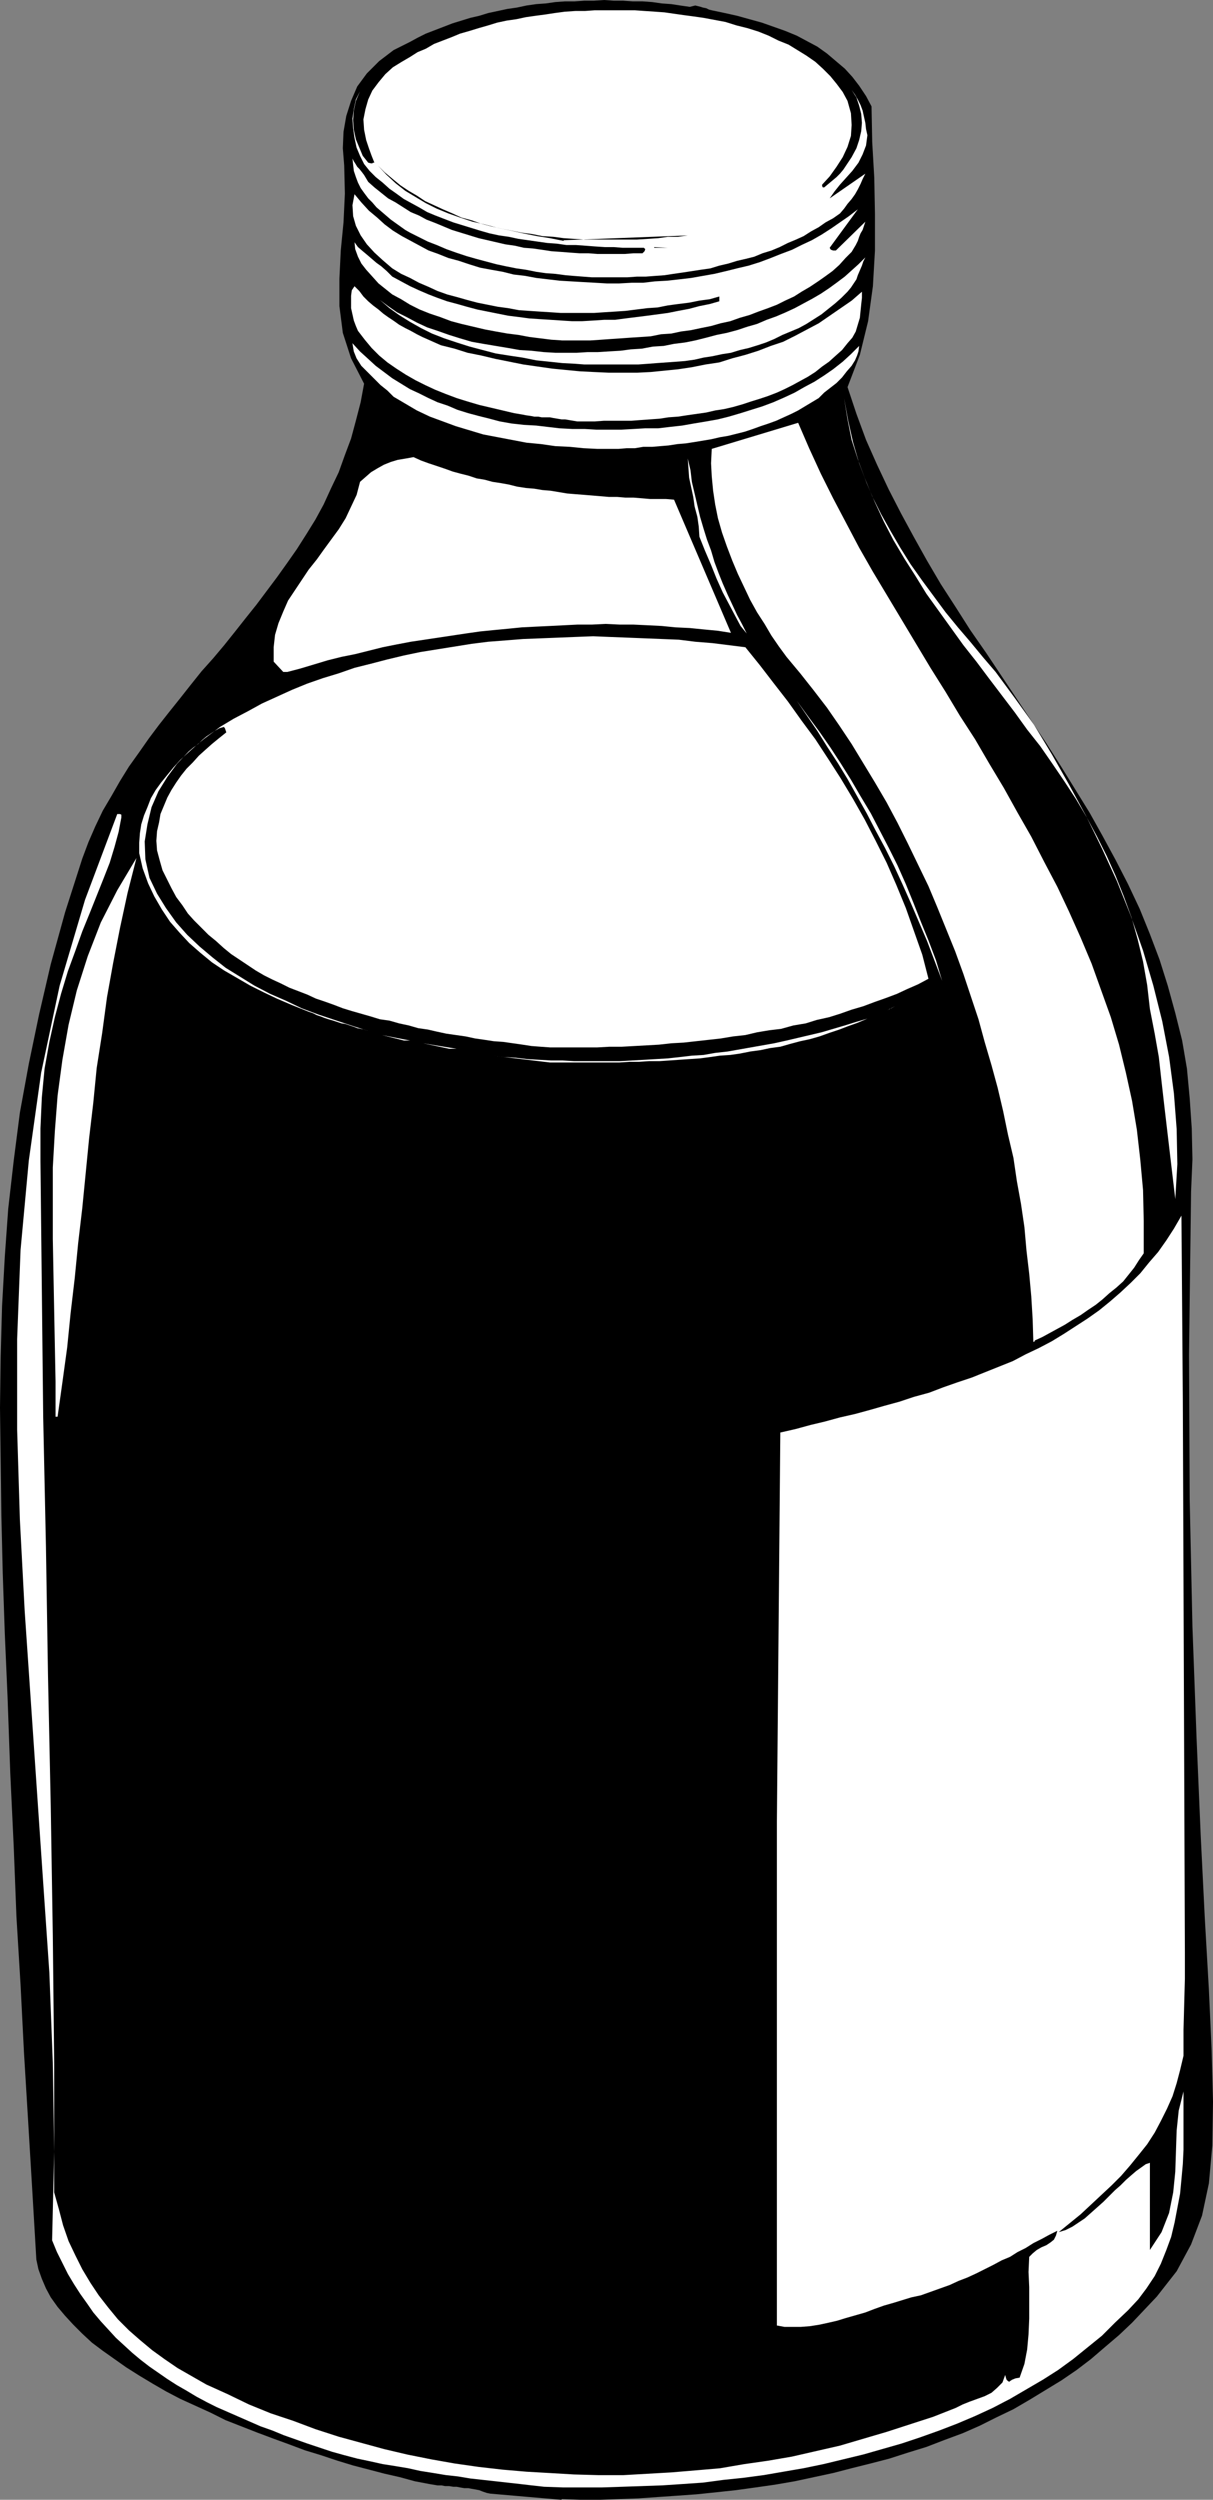 <?xml version="1.0" encoding="UTF-8" standalone="no"?>
<svg
   version="1.0"
   width="75.609mm"
   height="155.711mm"
   id="svg23"
   sodipodi:docname="Liquid Medicine.wmf"
   xmlns:inkscape="http://www.inkscape.org/namespaces/inkscape"
   xmlns:sodipodi="http://sodipodi.sourceforge.net/DTD/sodipodi-0.dtd"
   xmlns="http://www.w3.org/2000/svg"
   xmlns:svg="http://www.w3.org/2000/svg">
  <rect width="100%" height="100%" fill="#808080" stroke="none"/>
  <sodipodi:namedview
     id="namedview23"
     pagecolor="#ffffff"
     bordercolor="#000000"
     borderopacity="0.25"
     inkscape:showpageshadow="2"
     inkscape:pageopacity="0.0"
     inkscape:pagecheckerboard="0"
     inkscape:deskcolor="#d1d1d1"
     inkscape:document-units="mm" />
  <defs
     id="defs1">
    <pattern
       id="WMFhbasepattern"
       patternUnits="userSpaceOnUse"
       width="6"
       height="6"
       x="0"
       y="0" />
  </defs>
  <path
     style="fill:#000000;fill-opacity:1;fill-rule:evenodd;stroke:none"
     d="m 132.302,588.353 4.523,0.162 h 4.523 l 4.362,-0.162 4.685,-0.162 4.523,-0.323 4.685,-0.323 4.523,-0.323 4.685,-0.485 4.523,-0.485 4.685,-0.646 4.523,-0.646 4.685,-0.808 4.523,-0.97 4.523,-0.97 4.362,-1.131 4.523,-1.131 4.362,-1.131 4.523,-1.454 4.2,-1.293 4.2,-1.616 4.362,-1.616 4.039,-1.778 3.877,-1.939 4.039,-1.939 3.877,-2.262 3.715,-2.262 3.715,-2.262 3.554,-2.424 3.392,-2.585 3.392,-2.909 3.231,-2.747 3.069,-2.909 5.815,-6.14 4.685,-5.979 3.392,-6.302 2.585,-6.787 1.615,-7.595 0.808,-8.888 0.162,-10.342 -0.323,-12.119 -0.646,-14.22 -0.969,-16.967 -0.969,-19.553 -0.969,-22.784 -0.969,-26.178 -0.646,-29.894 -0.162,-34.096 0.485,-38.459 0.323,-7.595 -0.162,-7.272 -0.485,-7.11 -0.646,-6.948 -1.131,-6.625 -1.615,-6.464 -1.777,-6.464 -1.938,-6.14 -2.262,-5.979 -2.423,-5.979 -2.746,-5.817 -2.908,-5.656 -3.069,-5.656 -3.069,-5.494 -3.392,-5.494 -3.392,-5.494 -3.392,-5.333 -3.554,-5.333 -3.554,-5.333 -3.554,-5.332 -3.554,-5.333 -3.715,-5.333 -3.392,-5.332 -3.554,-5.494 -3.231,-5.494 -3.069,-5.494 -3.069,-5.656 -2.908,-5.656 -2.746,-5.817 -2.585,-5.817 -2.262,-6.14 -2.1,-6.302 2.908,-7.595 1.938,-7.918 1.131,-8.241 0.485,-8.403 v -8.564 l -0.162,-8.564 -0.485,-8.403 -0.162,-8.403 -1.292,-2.424 -1.615,-2.424 -1.615,-2.101 -1.777,-1.939 -2.1,-1.778 -2.1,-1.778 -2.262,-1.616 -2.423,-1.293 -2.423,-1.293 -2.746,-1.131 -2.746,-0.97 -2.746,-0.97 L 176.565,4.525 173.657,3.717 170.749,3.07 167.68,2.424 167.034,2.262 166.388,1.939 165.58,1.778 165.095,1.616 164.449,1.454 163.803,1.293 163.157,1.454 162.511,1.616 160.249,1.293 158.149,0.97 155.887,0.808 153.626,0.485 151.364,0.323 h -2.262 l -2.262,-0.162 h -2.262 L 142.318,0 139.895,0.162 h -2.262 l -2.262,0.162 h -2.262 l -2.262,0.162 -2.262,0.323 -2.262,0.162 -2.262,0.323 -2.262,0.485 -2.262,0.323 -2.262,0.485 -2.262,0.485 -2.1,0.646 -2.1,0.485 -2.1,0.646 -2.1,0.646 -2.1,0.808 -2.1,0.808 -2.1,0.808 -1.939,0.97 -1.777,0.97 -1.938,0.97 -1.938,0.97 -3.392,2.585 -2.908,2.909 -2.262,3.07 -1.454,3.393 -1.131,3.555 -0.646,3.717 -0.162,3.878 0.323,4.04 0.162,6.625 -0.323,6.787 -0.646,6.625 -0.323,6.625 v 6.464 l 0.808,6.302 1.938,5.979 3.069,5.979 -0.808,4.363 -1.131,4.363 -1.131,4.201 -1.454,3.878 -1.454,4.04 -1.777,3.717 -1.777,3.878 -1.938,3.555 -2.1,3.393 -2.262,3.555 -2.262,3.232 -2.423,3.393 -2.423,3.232 -2.423,3.232 -2.585,3.232 -2.423,3.07 -2.585,3.232 -2.585,3.07 -2.746,3.07 -2.585,3.232 -2.423,3.07 -2.585,3.232 -2.423,3.07 -2.423,3.232 -2.262,3.232 -2.423,3.393 -2.1,3.393 -1.938,3.393 -2.1,3.555 -1.777,3.717 -1.615,3.717 -1.454,3.878 -4.039,12.604 -3.392,12.281 L 9.208,238.832 6.785,250.466 4.685,261.939 3.231,273.251 1.938,284.562 1.131,295.873 0.485,307.508 0.162,319.304 0,331.423 l 0.162,12.443 0.162,12.927 0.323,13.574 0.485,14.22 0.646,14.866 0.646,18.098 0.808,17.129 0.646,16.644 0.969,15.998 0.808,15.998 0.969,15.998 0.969,16.159 0.969,16.482 0.485,2.262 0.808,2.262 0.969,2.262 1.131,2.101 1.615,2.262 1.777,2.101 1.938,2.101 2.1,2.101 2.262,2.101 2.585,1.939 2.746,1.939 2.746,1.939 3.069,1.939 3.231,1.939 3.069,1.778 3.392,1.778 3.554,1.616 3.554,1.616 3.554,1.778 3.715,1.454 3.715,1.454 3.877,1.454 3.554,1.293 3.877,1.454 3.715,1.131 3.877,1.293 3.715,1.131 3.715,0.97 3.715,0.97 3.554,0.808 3.554,0.97 3.392,0.646 0.969,0.162 0.969,0.162 h 0.969 l 0.808,0.162 h 0.969 l 0.969,0.162 h 0.808 l 0.808,0.162 0.969,0.162 h 0.969 l 0.808,0.162 0.969,0.162 0.808,0.162 0.808,0.323 0.969,0.323 0.808,0.162 16.8,1.454 v 0 z"
     id="path1" />
  <path
     style="fill:#ffffff;fill-opacity:1;fill-rule:evenodd;stroke:none"
     d="m 128.102,585.445 4.523,0.162 h 4.523 4.685 l 4.846,-0.162 4.685,-0.162 4.685,-0.162 4.846,-0.323 4.685,-0.323 4.846,-0.646 4.685,-0.485 4.846,-0.646 4.685,-0.808 4.685,-0.808 4.685,-0.97 4.685,-1.131 4.685,-1.131 4.523,-1.293 4.523,-1.293 4.362,-1.454 4.523,-1.616 4.2,-1.616 4.2,-1.778 4.2,-1.939 4.039,-2.101 3.877,-2.262 3.877,-2.262 3.554,-2.262 3.554,-2.585 3.392,-2.747 3.392,-2.747 3.069,-3.07 3.069,-2.909 2.423,-2.585 1.938,-2.585 1.938,-2.909 1.454,-2.909 1.292,-3.232 1.131,-3.07 0.808,-3.393 0.646,-3.393 0.646,-3.393 0.323,-3.393 0.323,-3.555 0.162,-3.393 v -3.555 -3.555 -3.393 -3.232 l -1.131,4.525 -0.485,4.686 -0.162,4.848 -0.162,4.848 -0.485,4.848 -0.969,4.848 -1.777,4.525 -2.746,4.201 v -20.522 l -0.969,0.323 -1.131,0.808 -1.131,0.808 -1.131,0.97 -1.292,1.131 -1.292,1.293 -1.292,1.131 -1.292,1.293 -1.454,1.454 -1.454,1.293 -1.454,1.293 -1.454,1.293 -1.454,0.97 -1.454,0.97 -1.615,0.808 -1.615,0.485 2.585,-2.101 2.585,-2.101 2.423,-2.262 2.423,-2.262 2.423,-2.262 2.262,-2.262 2.1,-2.424 2.1,-2.585 1.938,-2.424 1.777,-2.747 1.454,-2.747 1.454,-2.909 1.292,-2.909 0.969,-3.07 0.808,-3.07 0.808,-3.393 v -6.14 l 0.162,-5.979 0.162,-5.979 v -6.14 l -0.162,-43.791 -0.162,-43.306 -0.162,-43.145 -0.323,-43.306 -1.777,3.07 -1.777,2.747 -1.938,2.747 -2.1,2.424 -2.1,2.585 -2.262,2.262 -2.423,2.262 -2.423,2.101 -2.585,2.101 -2.746,1.939 -2.746,1.778 -2.746,1.778 -2.908,1.778 -3.069,1.616 -3.069,1.454 -3.069,1.616 -3.231,1.293 -3.231,1.293 -3.231,1.293 -3.392,1.131 -3.231,1.131 -3.392,1.293 -3.554,0.97 -3.392,1.131 -3.554,0.97 -3.392,0.97 -3.554,0.97 -3.554,0.808 -3.554,0.97 -3.392,0.808 -3.554,0.97 -3.554,0.808 -0.808,91.622 v 118.608 l 1.777,0.323 h 1.938 1.938 l 2.1,-0.162 2.1,-0.323 2.262,-0.485 2.1,-0.485 2.1,-0.646 2.262,-0.646 2.262,-0.646 2.1,-0.808 2.262,-0.808 2.262,-0.646 2.1,-0.646 2.1,-0.646 2.262,-0.485 2.262,-0.808 2.262,-0.808 2.262,-0.808 2.1,-0.97 2.1,-0.808 2.1,-0.97 1.938,-0.97 1.938,-0.97 2.1,-1.131 1.938,-0.808 1.777,-1.131 1.938,-0.97 1.777,-1.131 1.938,-0.97 1.777,-0.97 1.938,-0.97 -0.323,1.131 -0.485,0.97 -0.808,0.646 -0.969,0.646 -1.131,0.485 -1.131,0.646 -0.969,0.808 -0.808,0.808 -0.162,3.555 0.162,3.555 v 3.717 3.717 l -0.162,3.717 -0.323,3.555 -0.646,3.393 -1.131,3.232 -0.969,0.162 -0.808,0.323 -0.485,0.323 -0.162,0.162 -0.323,-0.162 -0.323,-0.323 -0.162,-0.485 -0.162,-0.646 -0.646,1.778 -1.292,1.293 -1.292,1.131 -1.615,0.808 -1.777,0.646 -1.777,0.646 -1.615,0.646 -1.615,0.808 -5.331,2.101 -5.492,1.778 -5.492,1.778 -5.492,1.616 -5.492,1.616 -5.654,1.293 -5.654,1.293 -5.654,0.97 -5.654,0.808 -5.654,0.97 -5.654,0.485 -5.815,0.485 -5.654,0.323 -5.654,0.323 h -5.815 l -5.815,-0.162 -5.492,-0.323 -5.654,-0.323 -5.654,-0.485 -5.654,-0.646 -5.654,-0.808 -5.492,-0.97 -5.654,-1.131 -5.492,-1.293 -5.331,-1.454 -5.331,-1.454 -5.492,-1.778 -5.169,-1.939 -5.331,-1.778 -5.169,-2.101 -5.008,-2.424 -5.008,-2.262 -3.392,-1.939 -3.392,-1.939 -3.069,-2.101 -2.908,-2.101 -2.908,-2.424 -2.585,-2.262 -2.585,-2.585 -2.262,-2.747 -2.262,-2.909 -1.938,-2.909 -1.938,-3.232 -1.615,-3.232 -1.615,-3.393 -1.292,-3.717 -0.969,-3.717 -1.131,-4.04 V 485.904 L 12.439,455.525 11.954,425.146 11.308,394.444 10.823,364.065 10.177,333.686 9.854,303.468 9.531,273.412 v -7.756 l 0.323,-7.272 0.646,-6.787 1.131,-6.302 1.292,-5.817 1.454,-5.494 1.615,-5.333 1.777,-4.848 1.615,-4.525 1.777,-4.363 1.615,-4.04 1.615,-4.04 1.454,-3.717 1.131,-3.717 0.969,-3.555 0.646,-3.393 v -0.485 -0.162 l -0.323,-0.162 h -0.646 l -7.592,20.199 -5.977,20.199 -4.362,20.522 -2.908,20.684 -1.938,21.007 -0.808,21.007 v 21.33 l 0.646,21.168 1.131,21.492 1.454,21.33 1.454,21.33 1.454,21.33 1.454,21.168 0.808,21.168 0.323,21.007 -0.485,20.845 1.131,2.747 1.292,2.585 1.292,2.585 1.454,2.424 1.454,2.262 1.615,2.262 1.454,2.101 1.777,2.101 1.777,1.939 1.777,1.939 1.938,1.778 1.938,1.778 1.938,1.616 2.1,1.616 2.1,1.454 2.1,1.454 2.262,1.454 2.262,1.293 2.423,1.454 2.423,1.293 2.262,1.131 2.585,1.131 2.585,1.131 2.585,1.131 2.585,1.131 2.746,0.97 2.746,1.131 2.746,0.97 2.746,0.97 2.908,0.97 2.908,0.97 2.908,0.808 3.069,0.808 3.069,0.646 2.908,0.646 3.069,0.485 2.908,0.485 2.908,0.646 3.069,0.485 2.908,0.485 2.908,0.323 2.908,0.485 2.908,0.323 2.908,0.323 2.908,0.323 2.908,0.323 2.746,0.323 2.908,0.323 z"
     id="path2" />
  <path
     style="fill:#ffffff;fill-opacity:1;fill-rule:evenodd;stroke:none"
     d="m 236.82,556.52 v -21.976 21.976 z"
     id="path3" />
  <path
     style="fill:#ffffff;fill-opacity:1;fill-rule:evenodd;stroke:none"
     d="m 13.569,333.524 1.131,-8.08 1.131,-8.241 0.808,-8.08 0.969,-8.241 0.808,-8.241 0.969,-8.241 0.808,-8.241 0.808,-8.241 0.969,-8.241 0.808,-8.241 1.292,-8.241 1.131,-8.403 1.454,-8.08 1.615,-8.241 1.777,-8.241 2.1,-8.241 -4.523,7.595 -3.877,7.595 -3.069,7.918 -2.585,8.08 -1.938,8.08 -1.454,8.241 -1.131,8.403 -0.646,8.403 -0.485,8.564 v 8.403 8.403 l 0.162,8.564 0.162,8.403 0.162,8.403 0.162,8.241 v 8.241 h 0.162 0.162 v 0 z"
     id="path4" />
  <path
     style="fill:#ffffff;fill-opacity:1;fill-rule:evenodd;stroke:none"
     d="m 243.766,315.587 1.777,-0.808 1.777,-0.97 1.777,-0.97 1.777,-0.97 1.777,-1.131 1.938,-1.131 1.615,-1.131 1.938,-1.293 1.615,-1.293 1.615,-1.454 1.615,-1.293 1.615,-1.454 1.292,-1.616 1.292,-1.616 1.131,-1.778 1.131,-1.616 v -7.595 l -0.162,-7.272 -0.646,-7.11 -0.808,-7.11 -1.131,-6.787 -1.454,-6.625 -1.615,-6.625 -1.938,-6.464 -2.262,-6.302 -2.262,-6.302 -2.585,-6.14 -2.746,-6.14 -2.746,-5.817 -3.069,-5.817 -3.069,-5.979 -3.231,-5.656 -3.231,-5.817 -3.392,-5.656 -3.392,-5.817 -3.554,-5.494 -3.392,-5.656 -3.554,-5.656 -3.392,-5.656 -3.392,-5.656 -3.392,-5.656 -3.392,-5.656 -3.231,-5.656 -3.069,-5.817 -3.069,-5.817 -2.908,-5.817 -2.746,-5.979 -2.585,-5.979 -20.354,6.14 -0.162,3.393 0.162,3.07 0.323,3.393 0.485,3.232 0.646,3.232 0.969,3.393 1.131,3.232 1.292,3.393 1.292,3.07 1.454,3.07 1.454,3.07 1.615,2.909 1.777,2.747 1.615,2.747 1.777,2.585 1.777,2.424 3.231,3.878 3.069,3.878 3.231,4.201 2.908,4.201 2.908,4.363 2.746,4.525 2.746,4.525 2.746,4.686 2.585,4.848 2.423,4.848 2.423,5.009 2.423,5.009 2.1,5.009 2.1,5.171 2.1,5.171 1.938,5.332 1.777,5.333 1.777,5.333 1.454,5.332 1.615,5.494 1.454,5.333 1.292,5.494 1.131,5.494 1.292,5.494 0.808,5.494 0.969,5.333 0.808,5.494 0.485,5.494 0.646,5.494 0.485,5.333 0.323,5.333 0.162,5.332 h 0.162 l 0.162,-0.162 v 0 -0.162 z"
     id="path5" />
  <path
     style="fill:#ffffff;fill-opacity:1;fill-rule:evenodd;stroke:none"
     d="m 276.882,282.3 0.485,-8.241 -0.162,-8.241 -0.646,-8.403 -1.131,-8.564 -1.615,-8.403 -2.1,-8.403 -2.423,-8.241 -2.908,-8.241 -3.231,-8.08 -3.554,-7.756 -3.715,-7.595 -4.039,-7.433 -4.039,-7.11 -4.2,-6.948 -4.523,-6.302 -4.523,-6.14 -2.908,-3.393 -3.069,-3.717 -2.908,-3.393 -2.908,-3.555 -2.746,-3.717 -2.746,-3.717 -2.746,-3.878 -2.423,-3.878 -2.262,-3.878 -2.262,-4.04 -2.1,-4.201 -1.777,-4.363 -1.615,-4.363 -1.454,-4.525 -0.969,-4.848 -0.808,-5.009 0.969,5.333 1.131,5.009 1.454,5.009 1.777,4.686 1.938,4.525 2.1,4.525 2.262,4.363 2.585,4.363 2.585,4.04 2.585,4.201 2.908,4.04 2.908,4.04 2.908,4.04 3.069,3.878 2.908,3.878 3.069,4.04 3.069,4.04 2.908,4.04 3.069,3.878 2.908,4.201 2.746,4.04 2.746,4.201 2.585,4.363 2.423,4.525 2.262,4.525 2.1,4.686 1.938,4.848 1.777,4.848 1.454,5.171 1.292,5.332 0.969,5.494 0.646,5.656 1.131,5.817 0.969,5.494 0.646,5.817 0.646,5.656 0.646,5.494 0.646,5.494 0.646,5.494 z"
     id="path6" />
  <path
     style="fill:#ffffff;fill-opacity:1;fill-rule:evenodd;stroke:none"
     d="m 129.395,250.143 h 2.423 2.423 2.262 2.262 2.423 2.262 2.423 l 2.423,-0.162 h 2.262 l 2.423,-0.162 h 2.423 l 2.423,-0.162 2.262,-0.162 2.423,-0.162 2.423,-0.162 2.423,-0.323 2.262,-0.323 2.423,-0.162 2.262,-0.323 2.423,-0.485 2.423,-0.323 2.262,-0.485 2.423,-0.323 2.262,-0.646 2.423,-0.646 2.262,-0.485 2.262,-0.646 2.262,-0.808 2.423,-0.808 2.1,-0.808 2.262,-0.808 2.262,-0.97 -2.746,0.808 -2.585,0.808 -2.746,0.808 -2.746,0.808 -2.746,0.646 -2.746,0.646 -2.746,0.646 -2.908,0.646 -2.746,0.485 -2.746,0.485 -2.746,0.485 -2.746,0.485 -2.908,0.323 -2.746,0.485 -2.746,0.162 -2.746,0.323 -2.908,0.323 -2.746,0.162 -2.746,0.162 -2.908,0.162 -2.746,0.162 h -2.746 -2.746 -2.746 -2.746 l -2.746,-0.162 h -2.746 l -2.746,-0.162 -2.746,-0.162 -2.746,-0.323 -2.746,-0.162 -2.746,-0.323 13.569,1.616 v 0 z"
     id="path7" />
  <path
     style="fill:#ffffff;fill-opacity:1;fill-rule:evenodd;stroke:none"
     d="m 110.817,247.881 h 0.162 0.162 0.485 0.646 -0.162 -0.485 -0.485 -0.323 z"
     id="path8" />
  <path
     style="fill:#ffffff;fill-opacity:1;fill-rule:evenodd;stroke:none"
     d="m 105.81,246.911 h 0.323 0.485 0.485 0.485 l -7.916,-1.293 z"
     id="path9" />
  <path
     style="fill:#ffffff;fill-opacity:1;fill-rule:evenodd;stroke:none"
     d="m 129.395,246.588 h 2.908 2.908 2.746 2.746 l 2.908,-0.162 h 2.908 l 2.908,-0.162 2.908,-0.162 2.908,-0.162 2.908,-0.323 2.908,-0.162 2.908,-0.323 2.908,-0.323 2.908,-0.323 2.908,-0.485 2.908,-0.323 2.746,-0.646 2.908,-0.485 2.746,-0.323 2.908,-0.808 2.908,-0.485 2.585,-0.808 2.908,-0.646 2.585,-0.808 2.746,-0.97 2.746,-0.808 2.585,-0.97 2.746,-0.97 2.585,-0.97 2.423,-1.131 2.585,-1.131 2.423,-1.293 -1.454,-5.656 -1.938,-5.494 -1.938,-5.494 -2.262,-5.494 -2.262,-5.171 -2.585,-5.171 -2.585,-5.009 -2.746,-4.848 -2.908,-4.848 -2.908,-4.525 -3.069,-4.686 -3.231,-4.363 -3.231,-4.525 -3.392,-4.363 -3.231,-4.201 -3.392,-4.201 -3.877,-0.485 -3.877,-0.485 -4.039,-0.323 -3.877,-0.485 -4.039,-0.162 -4.039,-0.162 -4.039,-0.162 -4.2,-0.162 -3.877,-0.162 -4.2,0.162 -4.039,0.162 -4.039,0.162 -4.2,0.162 -4.039,0.323 -4.2,0.323 -3.877,0.485 -4.039,0.646 -4.039,0.646 -4.039,0.646 -3.877,0.808 -4.039,0.97 -3.715,0.97 -3.877,0.97 -3.715,1.293 -3.715,1.131 -3.715,1.293 -3.554,1.454 -3.554,1.616 -3.554,1.616 -3.231,1.778 -3.392,1.778 -3.231,1.939 -1.938,1.454 -1.938,1.454 -1.938,1.616 -1.777,1.616 -1.777,1.616 -1.615,1.778 -1.454,1.778 -1.454,1.778 -1.292,1.778 -1.131,1.939 -0.808,2.101 -0.808,1.939 -0.646,2.101 -0.323,2.101 -0.162,2.262 v 2.424 l 0.808,3.555 1.292,3.555 1.454,3.07 1.777,3.07 1.938,2.909 2.262,2.585 2.262,2.424 2.585,2.262 2.746,2.262 2.908,1.939 3.069,1.778 3.069,1.778 3.231,1.616 3.069,1.454 3.392,1.454 3.231,1.293 0.808,0.323 0.969,0.323 0.969,0.485 0.969,0.323 0.808,0.323 0.969,0.323 1.131,0.323 0.969,0.323 0.969,0.323 0.969,0.162 0.969,0.323 0.969,0.323 0.808,0.323 0.808,0.162 0.808,0.162 0.969,0.323 -4.039,-1.293 -3.877,-1.293 -3.877,-1.293 -3.877,-1.454 -3.715,-1.778 -3.715,-1.616 -3.715,-1.939 -3.392,-2.101 -3.392,-2.101 -3.069,-2.424 -3.069,-2.585 -2.908,-2.747 -2.585,-2.909 -2.423,-3.393 -2.1,-3.393 -1.777,-3.717 -0.969,-4.363 -0.162,-4.201 0.646,-4.04 0.969,-4.04 1.615,-3.717 2.1,-3.393 2.262,-3.07 2.746,-2.909 1.131,-0.97 1.131,-0.808 0.969,-0.97 0.969,-0.808 0.969,-0.646 0.969,-0.646 1.131,-0.646 1.131,-0.323 v 0.162 l 0.162,0.162 0.162,0.485 0.162,0.485 -1.615,1.293 -1.777,1.454 -1.454,1.293 -1.615,1.454 -1.454,1.616 -1.454,1.454 -1.292,1.616 -1.131,1.616 -1.131,1.778 -0.969,1.778 -0.808,1.939 -0.808,1.939 -0.323,1.939 -0.485,2.101 -0.162,2.262 0.162,2.262 0.646,2.424 0.646,2.262 1.131,2.262 0.969,1.939 1.131,2.101 1.454,1.939 1.292,1.939 1.454,1.616 1.777,1.778 1.615,1.616 1.777,1.454 1.777,1.616 1.777,1.454 1.938,1.293 1.938,1.293 1.938,1.293 1.938,1.131 1.938,0.97 2.1,0.97 1.938,0.97 2.1,0.808 2.1,0.808 2.1,0.97 1.938,0.646 2.262,0.808 2.1,0.808 2.1,0.646 2.262,0.646 2.262,0.646 2.1,0.646 2.262,0.323 2.262,0.646 2.262,0.485 2.262,0.646 2.262,0.323 2.1,0.485 2.262,0.485 2.262,0.323 2.262,0.323 2.262,0.485 2.262,0.323 2.1,0.323 2.262,0.162 2.262,0.323 2.262,0.323 2.1,0.323 2.1,0.162 2.262,0.162 v 0 z"
     id="path10" />
  <path
     style="fill:#ffffff;fill-opacity:1;fill-rule:evenodd;stroke:none"
     d="m 95.148,244.972 h 0.162 0.323 0.485 0.485 l -6.623,-1.293 z"
     id="path11" />
  <path
     style="fill:#ffffff;fill-opacity:1;fill-rule:evenodd;stroke:none"
     d="m 209.034,237.862 0.323,-0.162 0.162,-0.162 0.485,-0.162 0.808,-0.485 -1.777,0.97 z"
     id="path12" />
  <path
     style="fill:#ffffff;fill-opacity:1;fill-rule:evenodd;stroke:none"
     d="m 221.958,230.914 -1.454,-4.848 -1.777,-4.686 -1.777,-4.363 -1.777,-4.525 -1.777,-4.363 -1.938,-4.363 -2.1,-4.201 -2.1,-4.04 -2.1,-4.04 -2.423,-4.04 -2.262,-3.878 -2.423,-3.878 -2.423,-3.717 -2.585,-3.717 -2.746,-3.717 -2.585,-3.555 2.423,3.555 2.423,3.555 2.423,3.878 2.423,3.717 2.262,3.717 2.262,4.04 2.262,4.04 2.1,4.04 2.262,4.201 2.1,4.201 1.938,4.201 1.938,4.363 1.938,4.525 1.938,4.525 1.777,4.686 1.777,4.686 z"
     id="path13" />
  <path
     style="fill:#ffffff;fill-opacity:1;fill-rule:evenodd;stroke:none"
     d="m 185.288,161.753 -6.462,-9.049 z"
     id="path14" />
  <path
     style="fill:#ffffff;fill-opacity:1;fill-rule:evenodd;stroke:none"
     d="m 67.686,158.198 3.069,-0.808 3.231,-0.97 3.231,-0.97 3.231,-0.808 3.231,-0.646 3.231,-0.808 3.231,-0.808 3.231,-0.646 3.392,-0.646 3.231,-0.485 3.231,-0.485 3.231,-0.485 3.231,-0.485 3.392,-0.485 3.231,-0.323 3.392,-0.323 3.231,-0.323 3.231,-0.162 3.392,-0.162 3.231,-0.162 3.231,-0.162 h 3.392 l 3.231,-0.162 3.392,0.162 h 3.231 l 3.392,0.162 3.231,0.162 3.231,0.323 3.392,0.162 3.231,0.323 3.392,0.323 3.069,0.485 -13.408,-31.349 -1.938,-0.162 h -1.777 -1.938 l -1.938,-0.162 -1.938,-0.162 h -1.938 l -1.938,-0.162 h -1.938 l -1.938,-0.162 -1.938,-0.162 -1.938,-0.162 -2.1,-0.162 -1.938,-0.162 -1.938,-0.323 -1.938,-0.323 -1.938,-0.162 -1.938,-0.323 -1.938,-0.162 -2.1,-0.323 -1.938,-0.485 -1.777,-0.323 -2.1,-0.323 -1.777,-0.485 -1.938,-0.323 -1.938,-0.646 -1.938,-0.485 -1.777,-0.485 -1.777,-0.646 -1.938,-0.646 -1.938,-0.646 -1.777,-0.646 -1.777,-0.808 -1.777,0.323 -1.938,0.323 -1.615,0.485 -1.615,0.646 -1.454,0.808 -1.615,0.97 -1.292,1.131 -1.292,1.131 -0.808,3.07 -1.292,2.747 -1.292,2.747 -1.615,2.585 -1.777,2.424 -1.777,2.424 -1.615,2.262 -1.938,2.424 -1.615,2.424 -1.615,2.424 -1.615,2.424 -1.131,2.585 -1.131,2.747 -0.808,2.747 -0.323,2.909 v 3.393 l 2.262,2.424 h 0.162 0.323 0.323 0.162 z"
     id="path15" />
  <path
     style="fill:#ffffff;fill-opacity:1;fill-rule:evenodd;stroke:none"
     d="m 175.918,149.149 -1.131,-2.262 -1.131,-2.101 -1.131,-2.424 -1.131,-2.424 -1.131,-2.585 -0.969,-2.424 -0.969,-2.585 -0.808,-2.747 -0.969,-2.585 -0.808,-2.585 -0.808,-2.747 -0.646,-2.747 -0.646,-2.747 -0.646,-2.747 -0.323,-2.747 -0.646,-2.747 0.162,2.262 0.162,2.262 0.485,2.262 0.485,2.262 0.323,2.262 0.646,2.424 0.323,2.262 0.162,2.424 1.292,3.232 1.454,3.393 1.292,3.232 1.454,3.232 1.454,2.747 1.454,2.747 1.292,2.424 z"
     id="path16" />
  <path
     style="fill:#ffffff;fill-opacity:1;fill-rule:evenodd;stroke:none"
     d="m 143.933,105.681 h 1.777 l 1.938,-0.162 h 1.938 l 1.938,-0.323 h 2.1 l 1.938,-0.162 1.938,-0.162 2.1,-0.323 1.938,-0.162 2.1,-0.323 1.938,-0.323 1.938,-0.323 2.1,-0.485 1.938,-0.323 1.938,-0.485 1.938,-0.485 1.938,-0.646 1.777,-0.646 1.938,-0.646 1.777,-0.646 1.777,-0.808 1.777,-0.808 1.615,-0.808 1.615,-0.97 1.615,-0.97 1.615,-0.97 1.292,-1.293 1.454,-1.131 1.454,-1.131 1.292,-1.293 1.131,-1.454 1.131,-1.293 0.808,-1.293 0.485,-1.131 0.323,-0.97 0.162,-1.293 -1.938,1.939 -1.938,1.778 -2.262,1.778 -2.1,1.454 -2.262,1.454 -2.423,1.293 -2.262,1.293 -2.423,1.131 -2.585,1.131 -2.585,0.97 -2.585,0.808 -2.585,0.808 -2.746,0.808 -2.585,0.646 -2.746,0.485 -2.908,0.485 -2.746,0.485 -2.908,0.323 -2.746,0.323 h -3.069 l -2.746,0.162 -2.908,0.162 h -2.908 -2.908 l -2.746,-0.162 h -2.908 l -3.069,-0.162 -2.746,-0.323 -2.746,-0.323 -2.908,-0.162 -2.908,-0.323 -2.746,-0.485 -2.423,-0.646 -2.585,-0.646 -2.423,-0.646 -2.585,-0.808 -2.262,-0.97 -2.423,-0.808 -2.1,-0.97 -2.262,-1.131 -2.1,-0.97 -2.1,-1.293 -2.1,-1.293 -1.938,-1.454 -1.938,-1.454 -1.938,-1.778 -1.777,-1.616 -1.777,-1.939 0.323,1.939 0.646,1.616 1.131,1.778 1.454,1.454 1.454,1.454 1.615,1.616 1.615,1.293 1.454,1.454 2.746,1.616 2.746,1.616 3.069,1.454 3.069,1.131 3.069,1.131 3.231,0.97 3.231,0.97 3.392,0.646 3.392,0.646 3.392,0.646 3.392,0.323 3.392,0.485 3.392,0.162 3.231,0.323 3.231,0.162 z"
     id="path17" />
  <path
     style="fill:#ffffff;fill-opacity:1;fill-rule:evenodd;stroke:none"
     d="m 136.018,99.217 h 1.938 2.1 l 2.262,-0.162 h 2.1 2.1 2.262 l 2.1,-0.162 2.262,-0.162 2.262,-0.162 2.1,-0.323 2.262,-0.162 2.1,-0.323 2.262,-0.323 2.262,-0.323 2.1,-0.485 2.1,-0.323 2.1,-0.485 2.262,-0.646 1.938,-0.646 2.1,-0.646 1.938,-0.646 2.1,-0.808 1.777,-0.808 1.938,-0.97 1.777,-0.97 1.777,-0.97 1.777,-1.131 1.615,-1.293 1.615,-1.131 1.615,-1.454 1.454,-1.293 1.292,-1.616 1.131,-1.293 0.808,-1.454 0.485,-1.616 0.485,-1.616 0.162,-1.616 0.162,-1.616 0.162,-1.454 v -1.454 l -2.423,2.101 -2.585,1.778 -2.585,1.778 -2.585,1.778 -2.746,1.454 -2.746,1.454 -2.908,1.454 -2.908,0.97 -2.908,1.131 -3.069,0.97 -3.069,0.808 -3.069,0.97 -3.231,0.485 -3.231,0.646 -3.231,0.485 -3.231,0.323 -3.231,0.323 -3.231,0.162 h -3.392 -3.231 l -3.554,-0.162 -3.231,-0.162 -3.392,-0.323 -3.231,-0.323 -3.392,-0.485 -3.392,-0.485 -3.231,-0.646 -3.231,-0.646 -3.392,-0.808 -3.231,-0.646 -3.069,-0.97 -3.231,-0.808 -1.454,-0.646 -1.454,-0.646 -1.454,-0.646 -1.292,-0.646 -1.454,-0.808 -1.292,-0.646 -1.454,-0.808 -1.131,-0.808 -1.454,-0.97 -1.131,-0.808 -1.131,-0.97 -1.292,-0.97 -1.131,-0.97 -1.131,-1.131 -0.969,-1.293 -1.131,-1.131 -0.646,0.97 -0.162,1.293 v 1.454 1.454 l 0.323,1.454 0.323,1.454 0.485,1.293 0.485,1.131 1.615,2.101 1.615,1.939 1.777,1.778 1.938,1.616 2.1,1.454 2.262,1.454 2.262,1.293 2.262,1.131 2.423,1.131 2.423,0.97 2.585,0.97 2.585,0.808 2.746,0.808 2.746,0.646 2.746,0.646 2.746,0.646 0.969,0.162 0.969,0.162 0.808,0.162 1.131,0.162 0.808,0.162 h 0.969 l 0.808,0.162 h 0.969 0.969 l 0.808,0.162 0.969,0.162 0.969,0.162 h 0.808 l 0.969,0.162 0.969,0.162 0.969,0.162 z"
     id="path18" />
  <path
     style="fill:#ffffff;fill-opacity:1;fill-rule:evenodd;stroke:none"
     d="m 135.533,85.643 2.1,0.162 h 2.1 2.1 2.1 2.262 2.1 2.1 l 2.262,-0.162 2.1,-0.162 2.262,-0.162 2.262,-0.162 2.1,-0.162 2.262,-0.323 2.1,-0.485 2.1,-0.323 2.262,-0.485 2.1,-0.323 2.1,-0.646 2.1,-0.485 2.1,-0.646 1.938,-0.646 1.938,-0.808 1.938,-0.97 1.938,-0.808 1.938,-0.808 1.777,-0.97 1.777,-1.131 1.777,-1.131 1.615,-1.293 1.615,-1.293 1.454,-1.293 1.454,-1.454 0.808,-0.97 0.646,-0.97 0.646,-0.97 0.323,-0.97 0.485,-1.131 0.485,-1.131 0.323,-0.97 0.485,-0.97 -1.615,1.616 -1.615,1.454 -1.615,1.454 -1.938,1.454 -1.777,1.293 -1.938,1.293 -1.938,1.131 -2.1,1.131 -2.1,1.131 -2.1,0.97 -2.262,0.97 -2.262,0.808 -2.262,0.97 -2.262,0.646 -2.423,0.808 -2.423,0.646 -2.423,0.485 -2.423,0.646 -2.585,0.646 -2.423,0.485 -2.585,0.323 -2.423,0.485 -2.585,0.162 -2.585,0.485 -2.585,0.162 -2.423,0.323 -2.746,0.162 -2.585,0.162 h -2.423 l -2.585,0.162 h -2.423 -2.585 l -2.746,-0.162 -2.908,-0.323 -2.746,-0.162 -2.746,-0.485 -2.908,-0.485 -2.908,-0.485 -2.746,-0.485 -2.746,-0.808 -2.585,-0.808 -2.746,-0.97 -2.423,-0.808 -2.423,-1.131 -2.423,-1.293 -2.262,-1.131 -2.1,-1.454 -1.938,-1.454 2.262,1.939 2.262,1.616 2.585,1.616 2.585,1.454 2.585,1.293 2.908,1.131 2.908,0.97 3.069,0.97 3.069,0.808 3.069,0.808 3.069,0.485 3.231,0.485 3.231,0.646 3.069,0.323 3.069,0.323 3.069,0.162 z"
     id="path19" />
  <path
     style="fill:#ffffff;fill-opacity:1;fill-rule:evenodd;stroke:none"
     d="m 132.302,80.149 h 2.262 2.262 2.262 l 2.423,-0.162 2.262,-0.162 2.423,-0.162 2.262,-0.162 2.423,-0.162 2.423,-0.162 2.423,-0.485 2.423,-0.162 2.262,-0.485 2.423,-0.323 2.262,-0.485 2.423,-0.485 2.262,-0.646 2.262,-0.485 2.262,-0.808 2.262,-0.646 2.1,-0.808 2.262,-0.808 2.1,-0.808 1.938,-0.97 2.1,-0.97 1.777,-1.131 1.938,-1.131 1.938,-1.293 1.615,-1.131 1.777,-1.293 1.615,-1.454 1.454,-1.616 1.454,-1.454 0.485,-0.808 0.485,-0.808 0.485,-0.97 0.323,-0.97 0.323,-0.808 0.485,-0.808 0.323,-0.97 0.323,-0.97 -6.946,6.787 h -0.646 l -0.485,-0.162 -0.162,-0.162 -0.162,-0.323 6.623,-9.049 -2.1,1.616 -2.1,1.454 -2.1,1.454 -2.262,1.454 -2.262,1.293 -2.423,1.131 -2.262,1.131 -2.585,0.97 -2.423,0.97 -2.585,0.97 -2.585,0.808 -2.746,0.646 -2.585,0.646 -2.746,0.646 -2.746,0.485 -2.746,0.485 -2.746,0.323 -2.908,0.323 -2.908,0.162 -2.746,0.323 h -2.746 l -2.908,0.162 h -2.908 l -2.746,-0.162 -2.908,-0.162 -2.746,-0.162 -2.746,-0.162 -2.746,-0.323 -2.746,-0.323 -2.585,-0.485 -2.746,-0.323 -2.585,-0.646 -2.746,-0.485 -2.585,-0.485 -2.585,-0.808 -2.423,-0.808 -2.423,-0.646 -2.423,-0.97 -2.262,-0.808 -2.1,-1.131 -2.1,-1.131 -2.1,-1.131 -2.1,-1.293 -1.938,-1.454 -1.777,-1.616 -1.938,-1.616 -1.777,-1.939 -1.615,-1.939 -0.485,2.585 0.162,2.585 0.646,2.262 1.131,2.262 1.454,2.101 1.777,1.939 1.938,1.778 2.262,1.939 2.1,1.293 2.1,0.97 2.1,1.131 2.262,0.97 2.1,0.97 2.262,0.808 2.423,0.646 2.262,0.646 2.423,0.646 2.423,0.485 2.423,0.485 2.423,0.323 2.585,0.485 2.423,0.162 2.423,0.162 2.585,0.162 2.423,0.162 h 2.585 2.423 2.746 l 2.423,-0.162 2.585,-0.162 2.423,-0.162 2.585,-0.323 2.585,-0.323 2.423,-0.162 2.423,-0.485 2.423,-0.323 2.585,-0.323 2.423,-0.485 2.423,-0.323 2.262,-0.646 v 0.485 0.162 0.323 0.162 l -2.262,0.646 -2.423,0.485 -2.423,0.646 -2.585,0.485 -2.423,0.485 -2.423,0.323 -2.423,0.323 -2.585,0.323 -2.585,0.323 -2.423,0.323 h -2.585 l -2.423,0.162 -2.746,0.162 h -2.423 l -2.585,-0.162 -2.423,-0.162 -2.585,-0.162 -2.423,-0.162 -2.423,-0.323 -2.585,-0.323 -2.423,-0.485 -2.423,-0.485 -2.423,-0.485 -2.423,-0.646 -2.262,-0.646 -2.423,-0.646 -2.262,-0.808 -2.1,-0.808 -2.262,-0.97 -2.1,-0.97 -2.1,-1.131 -2.1,-1.131 -1.292,-1.293 -1.292,-1.131 -1.131,-0.808 -1.131,-0.97 -1.131,-0.97 -0.969,-0.808 -1.131,-0.97 -0.808,-1.131 0.162,1.616 0.646,1.778 0.808,1.616 1.131,1.454 1.454,1.616 1.454,1.616 1.615,1.293 1.615,1.293 2.1,1.131 2.1,1.293 2.262,1.131 2.423,0.97 2.423,0.808 2.585,0.97 2.423,0.646 2.746,0.646 2.746,0.646 2.585,0.485 2.746,0.485 2.585,0.323 2.585,0.485 2.585,0.323 2.585,0.323 2.423,0.162 z"
     id="path20" />
  <path
     style="fill:#ffffff;fill-opacity:1;fill-rule:evenodd;stroke:none"
     d="m 133.272,64.798 1.938,0.162 2.1,0.162 2.1,0.162 h 2.1 1.938 2.262 2.1 l 2.262,-0.162 h 2.1 l 2.1,-0.162 2.262,-0.162 2.1,-0.323 2.262,-0.323 2.1,-0.323 2.1,-0.323 2.262,-0.323 2.1,-0.646 2.1,-0.485 2.1,-0.646 2.1,-0.485 1.938,-0.485 1.938,-0.808 2.1,-0.646 1.938,-0.808 1.938,-0.97 1.938,-0.808 1.777,-0.808 1.777,-1.131 1.777,-0.97 1.615,-1.131 1.777,-0.97 1.615,-1.131 0.969,-1.131 0.808,-1.131 0.969,-1.131 0.808,-1.131 0.646,-1.131 0.646,-1.293 0.485,-1.131 0.646,-1.293 -8.4,5.817 1.131,-1.616 1.292,-1.616 1.454,-1.616 1.454,-1.616 1.454,-1.939 0.969,-1.939 0.808,-2.101 0.323,-2.424 -0.323,-1.454 -0.162,-1.454 -0.323,-1.454 -0.323,-1.454 -0.485,-1.293 -0.646,-1.293 -0.646,-1.131 -0.808,-1.131 1.131,1.778 0.646,1.939 0.485,1.939 0.162,2.101 -0.162,1.939 -0.485,2.101 -0.646,1.939 -1.131,2.101 -0.646,0.97 -0.646,0.97 -0.646,0.97 -0.808,0.97 -0.808,0.808 -0.969,0.808 -0.969,0.808 -0.969,0.808 h -0.162 -0.162 l -0.162,-0.323 V 43.468 l 1.777,-1.939 1.615,-2.262 1.454,-2.262 1.131,-2.424 0.808,-2.585 0.162,-2.585 -0.162,-2.747 -0.808,-2.909 -1.131,-2.101 -1.454,-1.939 -1.454,-1.778 -1.777,-1.778 -1.777,-1.616 -2.1,-1.454 -2.1,-1.293 -2.1,-1.293 L 183.349,9.534 181.088,8.403 178.665,7.433 176.08,6.625 173.495,5.979 170.911,5.171 168.326,4.686 165.741,4.201 163.48,3.878 161.057,3.555 158.795,3.232 156.534,2.909 154.272,2.747 151.849,2.585 149.587,2.424 h -2.423 -2.262 -2.423 -2.423 l -2.262,0.162 h -2.262 l -2.423,0.162 -2.423,0.323 -2.1,0.323 -2.423,0.323 -2.262,0.323 -2.262,0.485 -2.262,0.323 -2.262,0.485 -2.1,0.646 -2.262,0.646 -2.1,0.646 -2.262,0.646 -1.938,0.808 -2.1,0.808 -2.1,0.808 -1.938,1.131 -1.939,0.808 -1.777,1.131 -1.938,1.131 -2.1,1.293 -1.777,1.616 -1.615,1.939 -1.454,1.939 -0.969,2.101 -0.646,2.262 -0.485,2.424 0.162,2.424 0.485,2.424 0.646,1.939 0.646,1.778 0.646,1.616 h -0.323 l -0.162,0.162 H 87.394 l -0.646,-0.162 -1.292,-1.616 -0.808,-1.939 -0.808,-1.939 -0.485,-2.262 -0.162,-2.262 0.162,-2.262 0.485,-2.262 0.969,-2.262 -0.969,1.939 -0.485,2.262 -0.323,2.262 0.162,2.262 0.323,2.262 0.485,2.262 0.808,1.939 0.969,1.939 1.292,1.616 1.454,1.454 1.615,1.293 1.615,1.454 1.615,1.131 1.777,1.293 1.777,0.97 1.777,0.97 1.938,1.131 1.938,0.808 2.1,0.808 2.1,0.808 2.1,0.646 2.1,0.646 2.1,0.646 2.262,0.646 2.262,0.485 2.262,0.323 2.262,0.485 2.262,0.323 2.262,0.323 2.262,0.323 2.262,0.162 2.262,0.323 h 2.262 l 2.262,0.162 2.1,0.162 2.423,0.162 h 2.1 l 2.1,0.162 h 2.1 2.1 0.808 l 0.323,0.323 -0.162,0.485 -0.485,0.485 h -2.1 l -2.1,0.162 h -1.938 -2.262 -2.262 l -2.1,-0.162 h -2.1 l -2.262,-0.162 -2.1,-0.162 -2.262,-0.162 -2.1,-0.323 -2.262,-0.323 -2.1,-0.162 -2.1,-0.485 -2.262,-0.323 -2.1,-0.485 -2.1,-0.485 -2.1,-0.485 -2.1,-0.646 -2.1,-0.646 -2.1,-0.646 -1.938,-0.808 -1.938,-0.808 -2.1,-0.808 L 98.702,50.74 96.763,49.932 94.986,48.801 93.209,47.669 91.432,46.7 89.817,45.407 88.202,44.114 86.748,42.822 86.263,42.014 85.778,41.206 85.294,40.559 84.648,39.751 84.163,39.267 83.678,38.459 l -0.323,-0.485 -0.323,-0.646 0.162,1.454 0.162,1.454 0.485,1.454 0.485,1.293 0.646,1.293 0.808,1.131 0.969,1.293 0.969,0.97 0.969,1.131 1.131,0.97 1.131,0.97 1.131,0.97 1.131,0.808 1.131,0.808 1.131,0.808 1.131,0.646 1.938,0.97 2.262,1.131 2.1,0.808 2.262,0.97 2.262,0.808 2.423,0.808 2.262,0.646 2.423,0.646 2.423,0.646 2.262,0.485 2.423,0.485 2.262,0.323 2.423,0.485 2.262,0.323 2.262,0.162 z"
     id="path21" />
  <path
     style="fill:#000000;fill-opacity:1;fill-rule:evenodd;stroke:none"
     d="m 154.11,58.173 3.231,0.162 h -3.231 v 0 z"
     id="path22" />
  <path
     style="fill:#000000;fill-opacity:1;fill-rule:evenodd;stroke:none"
     d="m 132.787,56.557 29.239,-1.131 -2.262,0.323 h -2.423 l -2.262,0.323 -2.423,0.162 -2.585,0.162 h -2.423 -2.423 -2.585 -2.423 -2.423 l -2.585,-0.162 -2.423,-0.162 -2.423,-0.323 -2.585,-0.162 -2.423,-0.485 -2.423,-0.323 -2.423,-0.485 -2.423,-0.485 -2.262,-0.485 -2.423,-0.646 -2.262,-0.808 -2.423,-0.646 -2.1,-0.97 -2.262,-0.97 -2.1,-0.97 -2.1,-0.97 -1.939,-1.293 -1.938,-1.131 -1.938,-1.293 -1.777,-1.454 -1.938,-1.616 -1.615,-1.616 1.938,2.101 2.262,2.101 2.262,1.778 2.423,1.454 2.423,1.454 2.585,1.293 2.746,1.131 2.746,0.97 2.908,0.97 2.908,0.646 3.069,0.808 3.069,0.646 2.908,0.646 3.231,0.646 3.069,0.485 3.231,0.646 v 0 z"
     id="path23" />
</svg>
